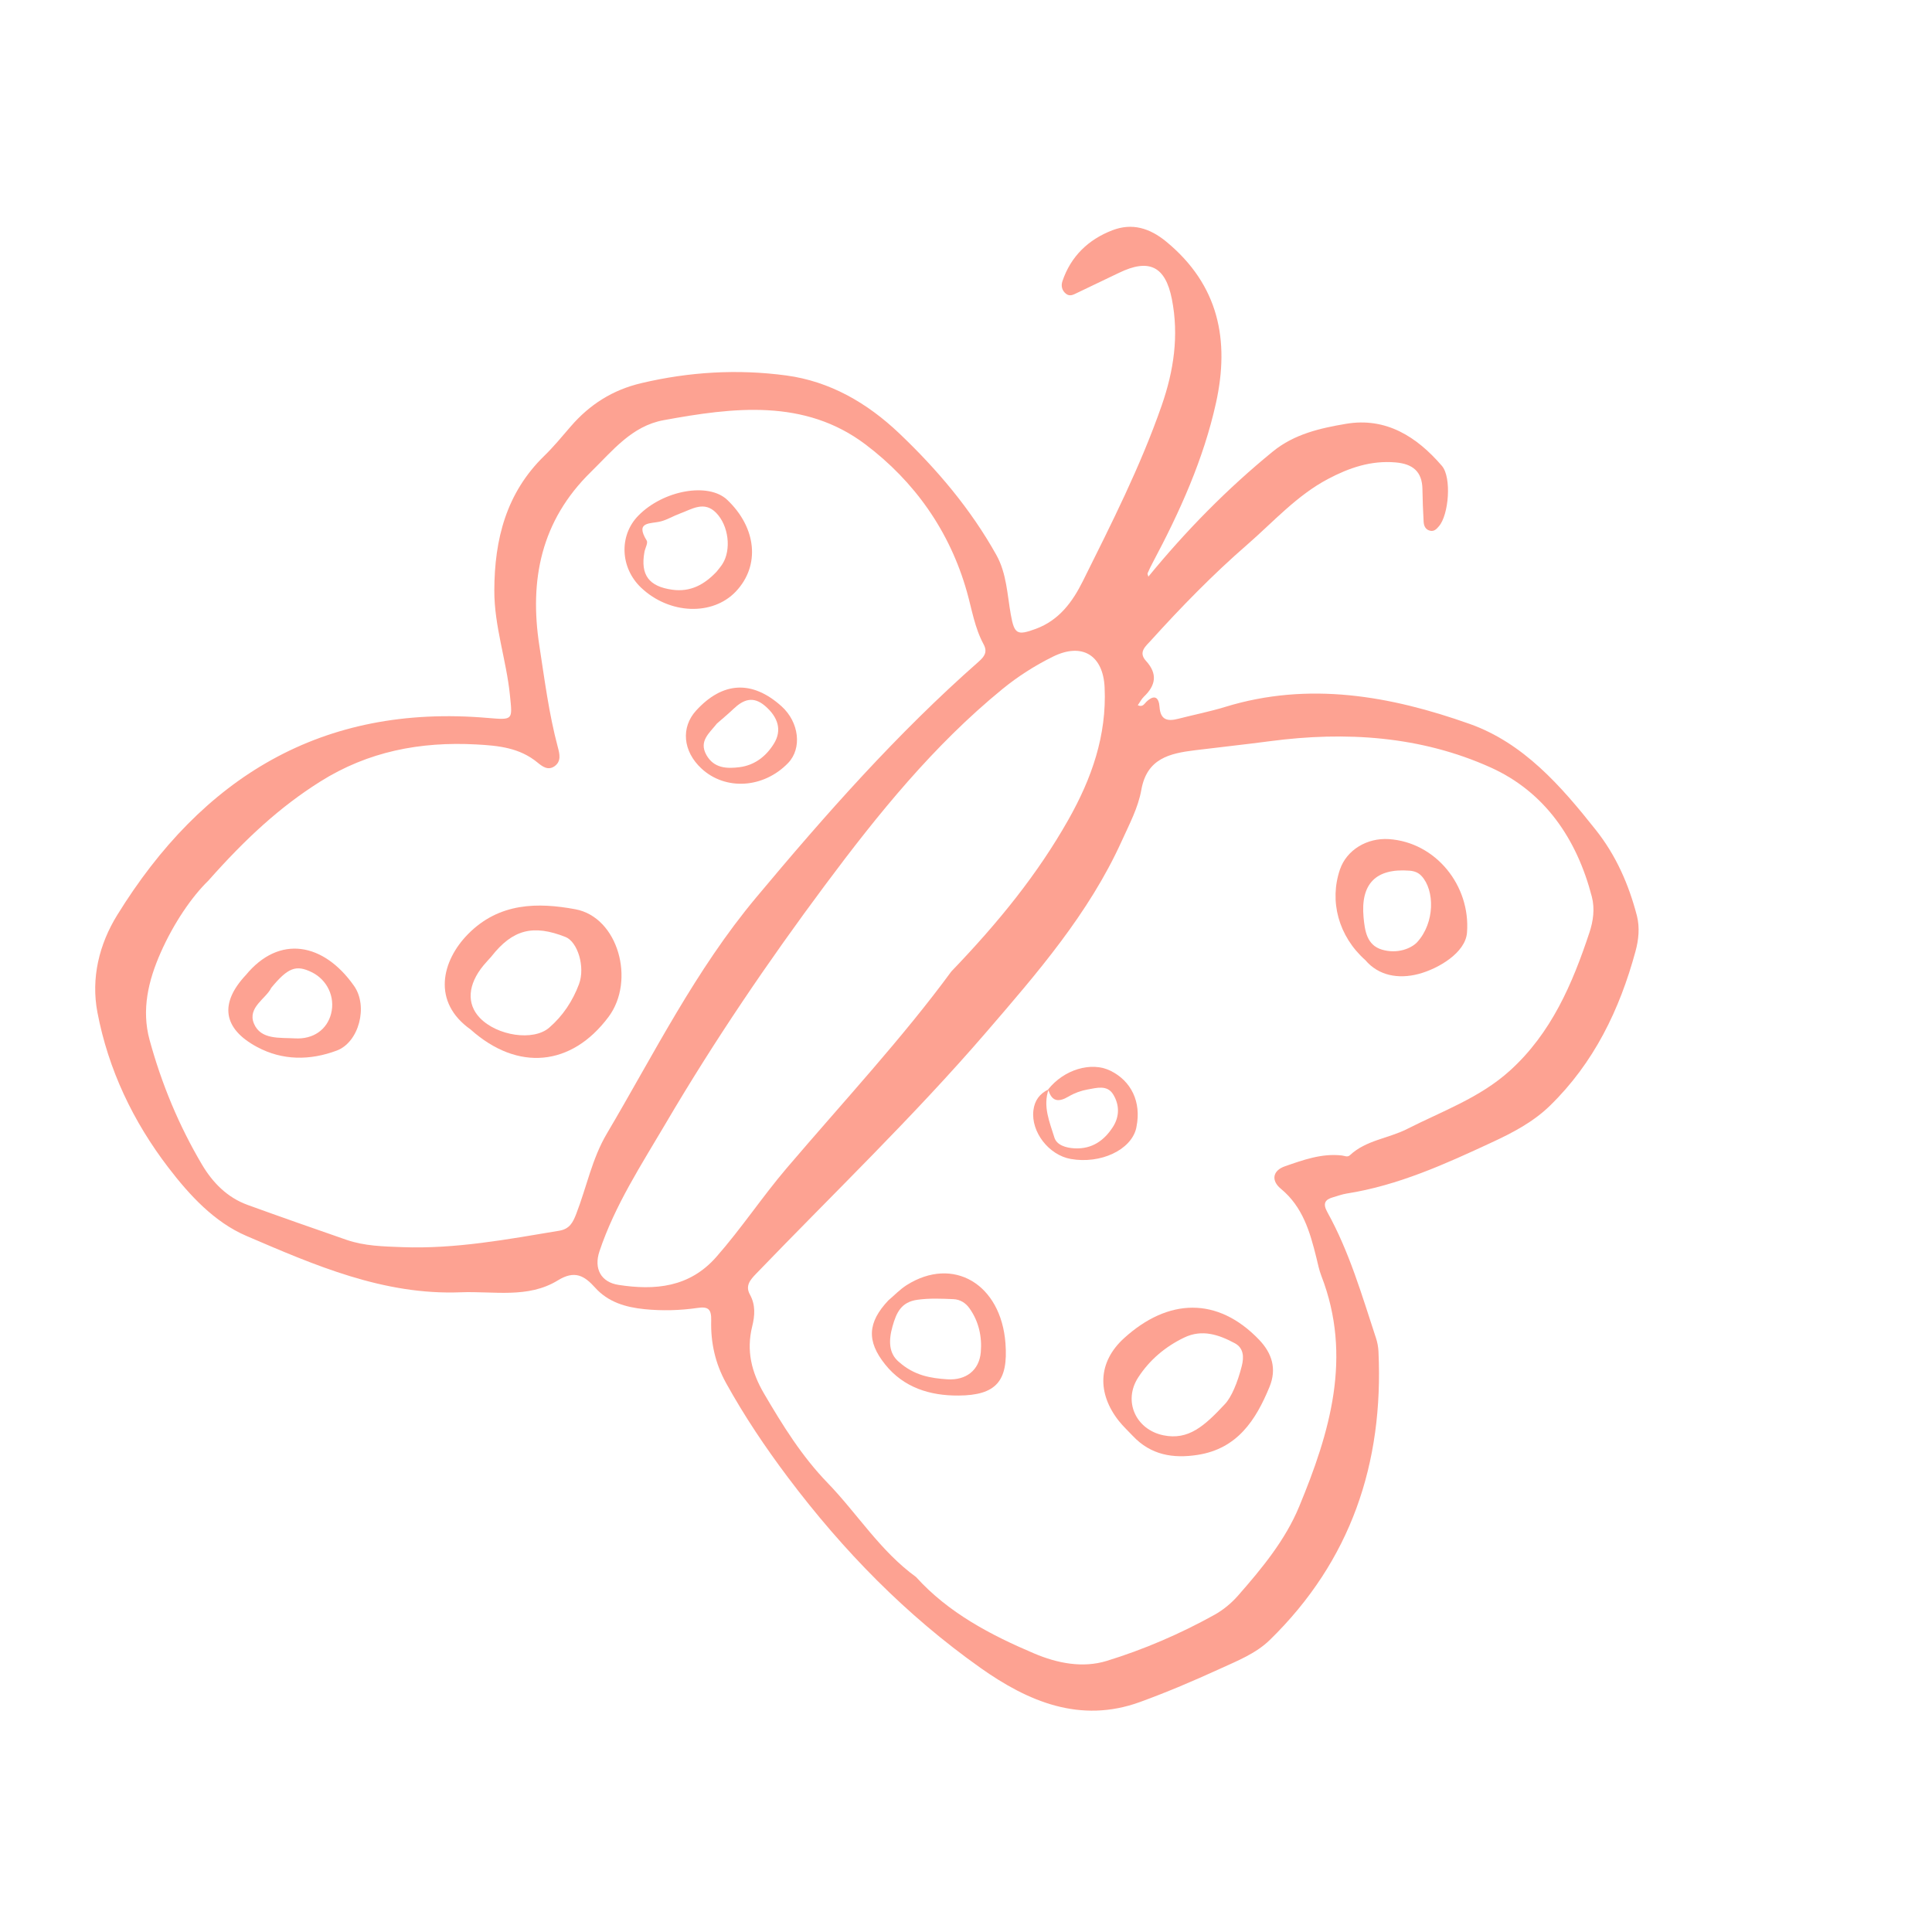 <?xml version="1.0" encoding="UTF-8"?> <svg xmlns="http://www.w3.org/2000/svg" width="140" height="140" viewBox="0 0 140 140" fill="none"> <g opacity="0.5"> <path d="M83.216 41.785C85.939 38.461 88.918 35.425 92.234 32.719C93.788 31.451 95.671 31.027 97.533 30.712C100.437 30.221 102.666 31.643 104.485 33.757C105.201 34.588 104.991 37.304 104.267 38.138C104.1 38.333 103.926 38.521 103.642 38.461C103.301 38.39 103.18 38.112 103.162 37.811C103.118 37.024 103.085 36.236 103.075 35.448C103.056 34.159 102.362 33.614 101.127 33.508C99.349 33.356 97.772 33.894 96.239 34.705C93.965 35.905 92.274 37.819 90.373 39.472C87.891 41.627 85.603 43.978 83.399 46.412C83.021 46.83 82.462 47.256 83.041 47.888C83.895 48.822 83.757 49.66 82.892 50.484C82.719 50.65 82.607 50.879 82.449 51.104C82.809 51.27 82.927 50.988 83.076 50.85C83.682 50.277 83.978 50.564 84.025 51.229C84.092 52.195 84.623 52.282 85.39 52.083C86.515 51.792 87.663 51.569 88.772 51.228C94.839 49.363 100.755 50.423 106.493 52.456C110.392 53.84 113.106 56.942 115.637 60.138C117.108 61.992 118.023 64.087 118.613 66.344C118.835 67.201 118.742 68.101 118.516 68.93C117.367 73.162 115.509 77.01 112.316 80.123C111.101 81.307 109.626 82.075 108.123 82.773C104.733 84.348 101.327 85.901 97.583 86.489C97.257 86.541 96.942 86.661 96.622 86.751C95.999 86.922 95.841 87.216 96.186 87.839C97.782 90.717 98.691 93.868 99.712 96.969C99.815 97.28 99.876 97.62 99.89 97.947C100.265 106.037 97.889 113.102 92.02 118.834C90.997 119.832 89.647 120.356 88.372 120.941C86.484 121.805 84.568 122.62 82.618 123.331C78.27 124.919 74.48 123.29 71.048 120.86C65.662 117.045 61.095 112.371 57.11 107.076C55.452 104.872 53.945 102.625 52.615 100.224C51.82 98.787 51.494 97.276 51.536 95.692C51.559 94.858 51.315 94.666 50.552 94.777C49.273 94.963 47.985 94.997 46.698 94.867C45.343 94.73 44.073 94.361 43.127 93.31C42.346 92.439 41.648 92.028 40.427 92.779C38.26 94.112 35.771 93.551 33.391 93.644C27.79 93.864 22.81 91.684 17.859 89.561C15.528 88.561 13.729 86.606 12.19 84.593C9.64 81.26 7.854 77.511 7.061 73.37C6.581 70.864 7.196 68.412 8.49 66.315C14.641 56.347 23.315 50.988 35.359 52.026C37.213 52.185 37.131 52.167 36.952 50.379C36.695 47.827 35.811 45.38 35.82 42.779C35.832 39.062 36.688 35.709 39.446 33.027C40.13 32.361 40.739 31.618 41.362 30.896C42.731 29.313 44.388 28.257 46.459 27.767C49.939 26.942 53.458 26.736 56.971 27.207C60.141 27.632 62.847 29.201 65.158 31.398C67.907 34.012 70.342 36.888 72.2 40.216C72.948 41.558 72.986 43.084 73.249 44.548C73.504 45.964 73.717 46.062 75.051 45.572C76.751 44.948 77.722 43.607 78.466 42.113C80.538 37.95 82.642 33.8 84.178 29.39C85.058 26.863 85.438 24.313 84.918 21.674C84.448 19.287 83.261 18.715 81.082 19.773C80.076 20.261 79.062 20.732 78.056 21.222C77.786 21.353 77.524 21.507 77.246 21.288C76.953 21.058 76.874 20.713 76.985 20.385C77.592 18.569 78.878 17.348 80.612 16.684C82.027 16.143 83.303 16.511 84.525 17.521C88.314 20.652 89.12 24.649 88.114 29.202C87.209 33.292 85.496 37.076 83.539 40.754C83.402 41.011 83.274 41.271 83.161 41.537C83.138 41.591 83.19 41.678 83.218 41.79L83.216 41.785ZM66.383 114.28C68.722 116.869 71.779 118.477 74.957 119.823C76.596 120.517 78.438 120.897 80.205 120.353C82.903 119.522 85.505 118.4 87.979 117.03C88.623 116.675 89.227 116.178 89.711 115.626C91.441 113.655 93.135 111.603 94.139 109.18C96.37 103.798 98.015 98.303 95.751 92.457C95.586 92.033 95.498 91.579 95.389 91.135C94.925 89.268 94.407 87.452 92.815 86.141C92.091 85.545 92.222 84.82 93.114 84.513C94.439 84.053 95.783 83.564 97.234 83.73C97.436 83.752 97.642 83.877 97.819 83.712C98.988 82.614 100.607 82.501 101.969 81.808C104.517 80.515 107.242 79.546 109.408 77.587C112.412 74.87 113.945 71.295 115.179 67.566C115.451 66.747 115.577 65.849 115.351 64.981C114.265 60.795 111.947 57.385 108.016 55.613C102.957 53.334 97.519 52.983 92.023 53.71C90.215 53.949 88.4 54.142 86.591 54.366C84.761 54.593 83.11 54.952 82.704 57.241C82.476 58.532 81.832 59.736 81.282 60.95C78.895 66.214 75.156 70.516 71.447 74.819C66.191 80.918 60.377 86.497 54.795 92.295C54.359 92.748 53.991 93.17 54.343 93.811C54.757 94.56 54.702 95.333 54.508 96.113C54.074 97.867 54.448 99.421 55.366 100.987C56.714 103.286 58.098 105.522 59.969 107.454C62.13 109.687 63.783 112.394 66.384 114.279L66.383 114.28ZM15.099 63.813C13.898 64.981 12.59 66.888 11.639 69.04C10.745 71.065 10.245 73.172 10.837 75.348C11.703 78.524 12.96 81.558 14.641 84.397C15.416 85.702 16.47 86.778 17.943 87.313C20.324 88.176 22.714 89.013 25.105 89.842C26.417 90.296 27.78 90.321 29.159 90.373C33.011 90.515 36.759 89.81 40.524 89.183C41.279 89.058 41.52 88.575 41.756 87.963C42.505 86.031 42.902 83.959 43.97 82.153C47.404 76.344 50.386 70.31 54.793 65.037C59.839 58.998 65.011 53.146 70.913 47.95C71.335 47.578 71.578 47.244 71.271 46.679C70.63 45.495 70.428 44.166 70.067 42.889C68.829 38.496 66.27 34.886 62.712 32.202C58.292 28.87 53.139 29.523 48.089 30.448C45.777 30.873 44.398 32.655 42.818 34.2C39.204 37.737 38.348 42.028 39.085 46.797C39.465 49.257 39.778 51.735 40.424 54.149C40.552 54.633 40.686 55.165 40.187 55.522C39.716 55.855 39.307 55.55 38.953 55.258C37.655 54.184 36.121 54.03 34.512 53.945C30.462 53.728 26.682 54.448 23.202 56.638C20.293 58.469 17.808 60.754 15.096 63.817L15.099 63.813ZM68.944 70.389C72.378 66.814 75.188 63.342 77.414 59.407C79.105 56.417 80.203 53.302 80.045 49.823C79.94 47.473 78.412 46.54 76.3 47.584C74.995 48.229 73.763 49.015 72.637 49.934C67.644 54.015 63.617 58.998 59.798 64.123C55.66 69.677 51.766 75.407 48.249 81.391C46.476 84.406 44.556 87.335 43.438 90.678C43.02 91.93 43.545 92.912 44.824 93.109C47.462 93.515 49.957 93.297 51.901 91.089C53.715 89.029 55.231 86.731 57.005 84.649C61.126 79.816 65.452 75.157 68.942 70.388L68.944 70.389Z" fill="#FC4525"></path> <path d="M82.091 104.056C81.752 103.695 81.385 103.356 81.078 102.97C79.488 100.957 79.552 98.7 81.448 96.975C84.646 94.063 88.229 93.947 91.234 97.077C92.18 98.063 92.528 99.193 91.996 100.493C91.002 102.916 89.659 104.981 86.783 105.427C85 105.704 83.391 105.435 82.091 104.056ZM88.744 101.764C89.235 101.262 89.688 100.159 89.985 98.982C90.149 98.335 90.121 97.684 89.481 97.337C88.329 96.717 87.108 96.3 85.813 96.924C84.444 97.582 83.302 98.545 82.478 99.816C81.366 101.527 82.303 103.598 84.309 104.008C86.117 104.378 87.276 103.337 88.744 101.764Z" fill="#FC4525"></path> <path d="M98.933 69.571C96.985 67.834 96.313 65.292 97.101 62.998C97.58 61.604 99.041 60.7 100.644 60.805C104.041 61.031 106.572 64.174 106.304 67.586C106.191 69.043 104.225 70.201 102.789 70.579C101.33 70.962 99.888 70.703 98.933 69.568L98.933 69.571ZM102.684 68.284C103.993 66.858 103.966 64.511 103.012 63.481C102.769 63.217 102.478 63.119 102.13 63.092C99.701 62.907 98.581 64.043 98.81 66.481C98.901 67.456 99.049 68.486 100.135 68.812C101.256 69.147 102.255 68.729 102.684 68.284Z" fill="#FC4525"></path> <path d="M64.372 94.233C64.814 93.86 65.218 93.427 65.704 93.121C69.076 90.997 72.536 93.044 72.86 97.338C73.067 100.079 72.189 101.111 69.454 101.127C67.392 101.14 65.495 100.558 64.146 98.879C62.772 97.168 62.881 95.817 64.373 94.231L64.372 94.233ZM65.142 98.691C66.253 99.68 67.443 99.872 68.655 99.95C69.988 100.034 70.961 99.309 71.073 97.977C71.168 96.862 70.925 95.742 70.243 94.793C69.968 94.409 69.567 94.161 69.085 94.141C68.218 94.106 67.362 94.064 66.483 94.186C65.295 94.349 64.954 95.13 64.677 96.106C64.38 97.151 64.4 98.076 65.14 98.692L65.142 98.691Z" fill="#FC4525"></path> <path d="M75.953 78.943C77.102 77.5 79.069 76.909 80.459 77.586C81.991 78.333 82.71 79.872 82.355 81.638C82.347 81.68 82.343 81.72 82.333 81.76C81.958 83.332 79.752 84.365 77.589 83.983C75.993 83.698 74.701 82.015 74.883 80.469C74.968 79.746 75.338 79.245 75.988 78.939C75.553 80.167 76.062 81.311 76.405 82.43C76.573 82.981 77.249 83.183 77.868 83.213C79.127 83.277 80.014 82.652 80.654 81.65C81.138 80.89 81.123 80.037 80.657 79.292C80.222 78.599 79.462 78.836 78.828 78.945C78.346 79.029 77.856 79.206 77.438 79.456C76.691 79.898 76.202 79.822 75.955 78.938L75.953 78.943Z" fill="#FC4525"></path> <path d="M34.115 74.61C31.274 72.613 32.008 69.626 33.912 67.692C36.185 65.383 39 65.392 41.684 65.886C44.801 66.458 46.06 71.059 44.098 73.686C41.41 77.287 37.516 77.648 34.115 74.613L34.115 74.61ZM35.62 69.3C35.427 69.517 35.227 69.728 35.04 69.951C33.892 71.344 33.796 72.739 34.772 73.76C36.019 75.06 38.641 75.462 39.792 74.473C40.783 73.62 41.499 72.536 41.955 71.318C42.424 70.063 41.855 68.243 40.975 67.896C38.635 66.972 37.152 67.35 35.617 69.3L35.62 69.3Z" fill="#FC4525"></path> <path d="M17.807 70.665C20.236 67.704 23.458 68.313 25.655 71.442C26.696 72.921 26.009 75.532 24.399 76.13C22.465 76.852 20.476 76.863 18.616 75.862C16.152 74.535 15.896 72.711 17.806 70.664L17.807 70.665ZM19.651 71.591C19.283 72.362 17.915 73.006 18.401 74.172C18.894 75.36 20.284 75.18 21.369 75.244C22.718 75.326 23.706 74.591 23.994 73.449C24.299 72.244 23.714 70.998 22.582 70.446C21.457 69.899 20.868 70.109 19.649 71.59L19.651 71.591Z" fill="#FC4525"></path> <path d="M52.693 36.217C54.833 38.245 55.095 40.989 53.326 42.859C51.638 44.645 48.507 44.522 46.465 42.593C44.935 41.148 44.843 38.803 46.257 37.364C48.068 35.517 51.34 34.936 52.693 36.217ZM51.927 41.426C52.06 41.254 52.228 41.066 52.358 40.859C53.002 39.832 52.807 38.097 51.894 37.161C51.024 36.27 50.131 36.902 49.265 37.217C48.8 37.385 48.369 37.655 47.897 37.779C47.16 37.975 45.988 37.756 46.862 39.17C46.971 39.345 46.749 39.716 46.698 40C46.397 41.667 47.027 42.5 48.715 42.733C50.038 42.916 51.039 42.363 51.927 41.426Z" fill="#FC4525"></path> <path d="M50.443 51.49C52.372 49.379 54.515 49.274 56.634 51.181C57.913 52.334 58.132 54.234 57.105 55.295C55.328 57.132 52.56 57.303 50.821 55.682C49.484 54.438 49.329 52.71 50.443 51.49ZM51.949 52.432C51.417 53.118 50.612 53.698 51.195 54.72C51.74 55.677 52.674 55.711 53.6 55.591C54.695 55.447 55.515 54.803 56.081 53.888C56.677 52.925 56.394 51.971 55.435 51.151C54.569 50.41 53.857 50.698 53.147 51.374C52.757 51.745 52.342 52.088 51.947 52.434L51.949 52.432Z" fill="#FC4525"></path> </g> </svg> 